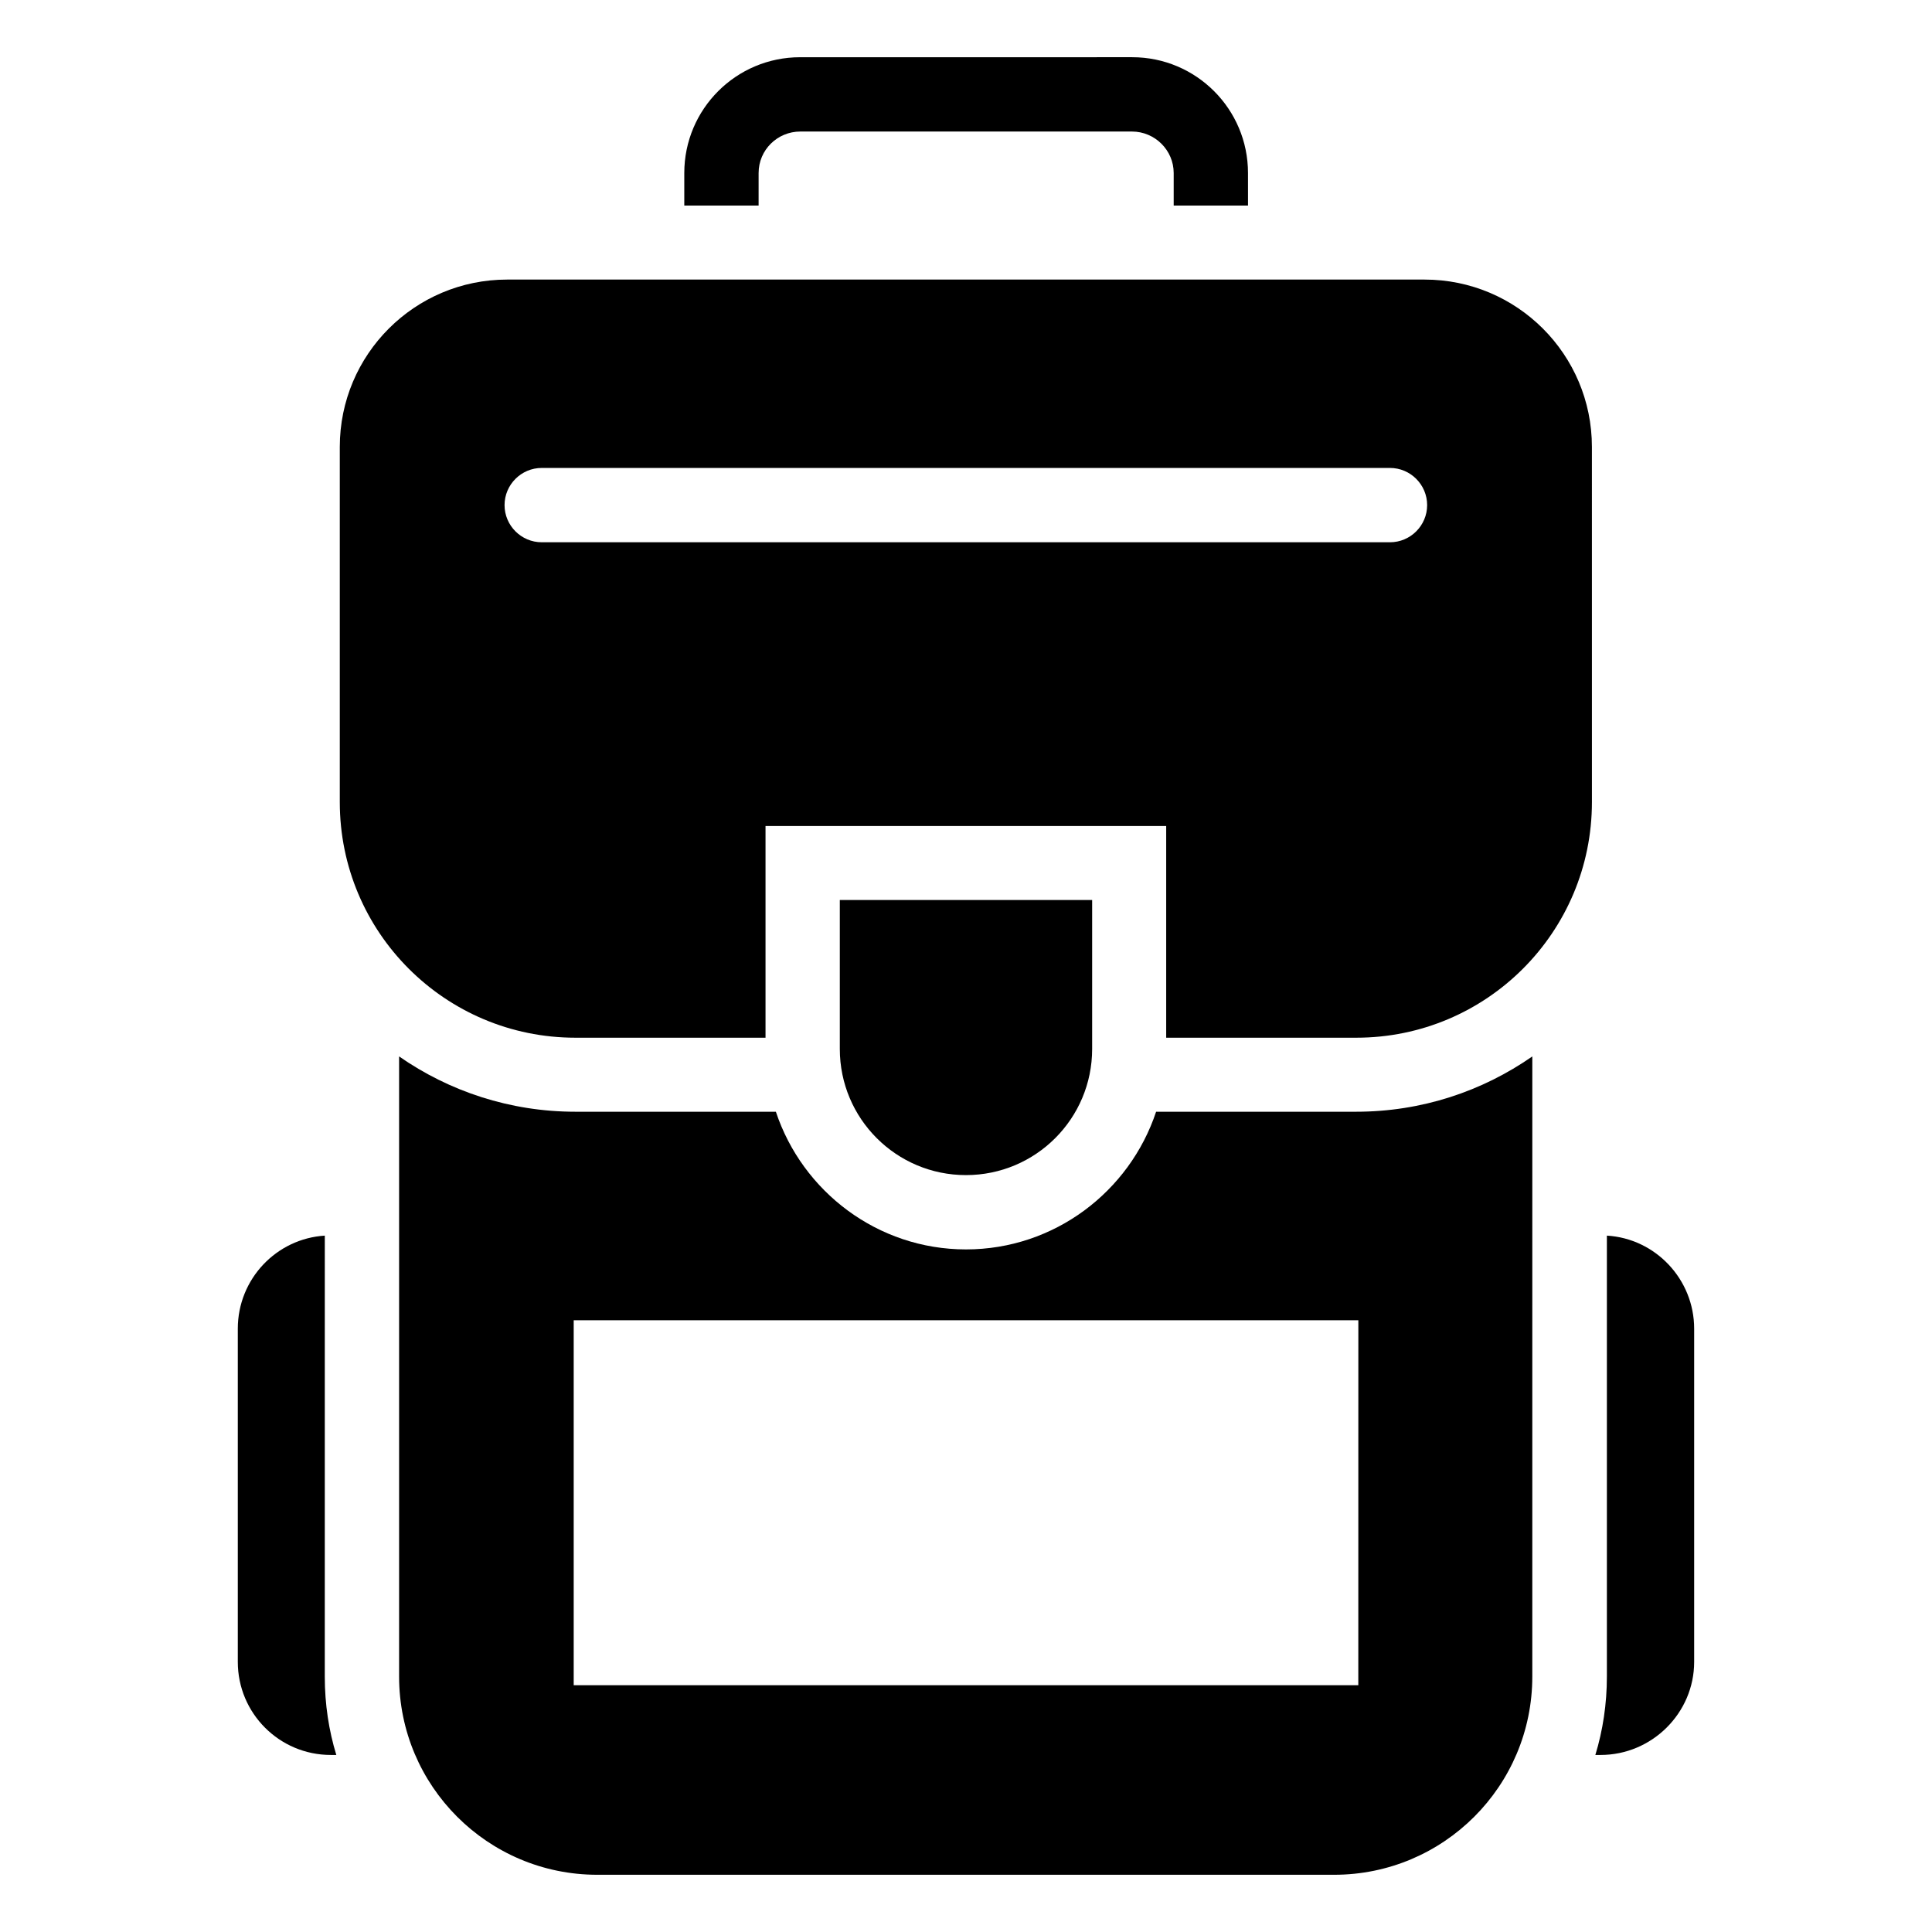 <?xml version="1.0" encoding="UTF-8"?>
<!-- Uploaded to: SVG Repo, www.svgrepo.com, Generator: SVG Repo Mixer Tools -->
<svg fill="#000000" width="800px" height="800px" version="1.1" viewBox="144 144 512 512" xmlns="http://www.w3.org/2000/svg">
 <g>
  <path d="m569.84 471.45v116.87c0 7.25-1.07 14.273-3.055 20.762h1.375c13.664 0 24.809-11.145 24.809-24.656v-88.316c0-13.055-10.23-23.895-23.129-24.656z"/>
  <path d="m230.15 471.45c-12.902 0.762-23.129 11.527-23.129 24.656v88.32c0 13.586 10.992 24.656 24.656 24.656h1.449c-1.984-6.488-3.055-13.434-3.055-20.762l0.004-116.87z"/>
  <path d="m433.43 421.98v-39.465h-66.871v39.465c0 18.473 14.961 33.434 33.434 33.434 18.477 0 33.438-14.961 33.438-33.434z"/>
  <path d="m521.52 218.09h-243.12c-24.504 0-44.352 19.848-44.352 44.352v94.121c0 34.504 27.938 62.441 62.441 62.441h50.383v-56.105h106.18v56.105h50.383c34.504 0 62.441-27.938 62.441-62.441l-0.004-94.125c0-24.5-19.848-44.348-44.352-44.348zm-9.16 69.617h-224.8c-5.418 0-9.848-4.426-9.848-9.848 0-5.418 4.426-9.848 9.848-9.848h224.8c5.418 0 9.848 4.426 9.848 9.848 0 5.418-4.43 9.848-9.848 9.848z"/>
  <path d="m450.38 438.62c-7.023 21.145-26.945 36.488-50.383 36.488-23.434 0-43.359-15.344-50.383-36.488h-53.129c-17.328 0-33.434-5.418-46.719-14.656v164.35c0 29.008 23.512 52.52 52.52 52.52h195.27c29.008 0 52.52-23.512 52.52-52.52l0.004-164.35c-13.281 9.238-29.312 14.656-46.719 14.656zm53.586 151.98h-207.93v-96.715h207.94z"/>
  <path d="m345.04 189.85c0-6.106 4.961-10.992 11.07-10.992h87.859c6.106 0 11.07 4.961 11.07 10.992v8.625h19.695l-0.004-8.625c0-16.945-13.742-30.688-30.688-30.688l-88.012 0.004c-16.945 0-30.688 13.742-30.688 30.688v8.625h19.695z"/>
 </g>
</svg>